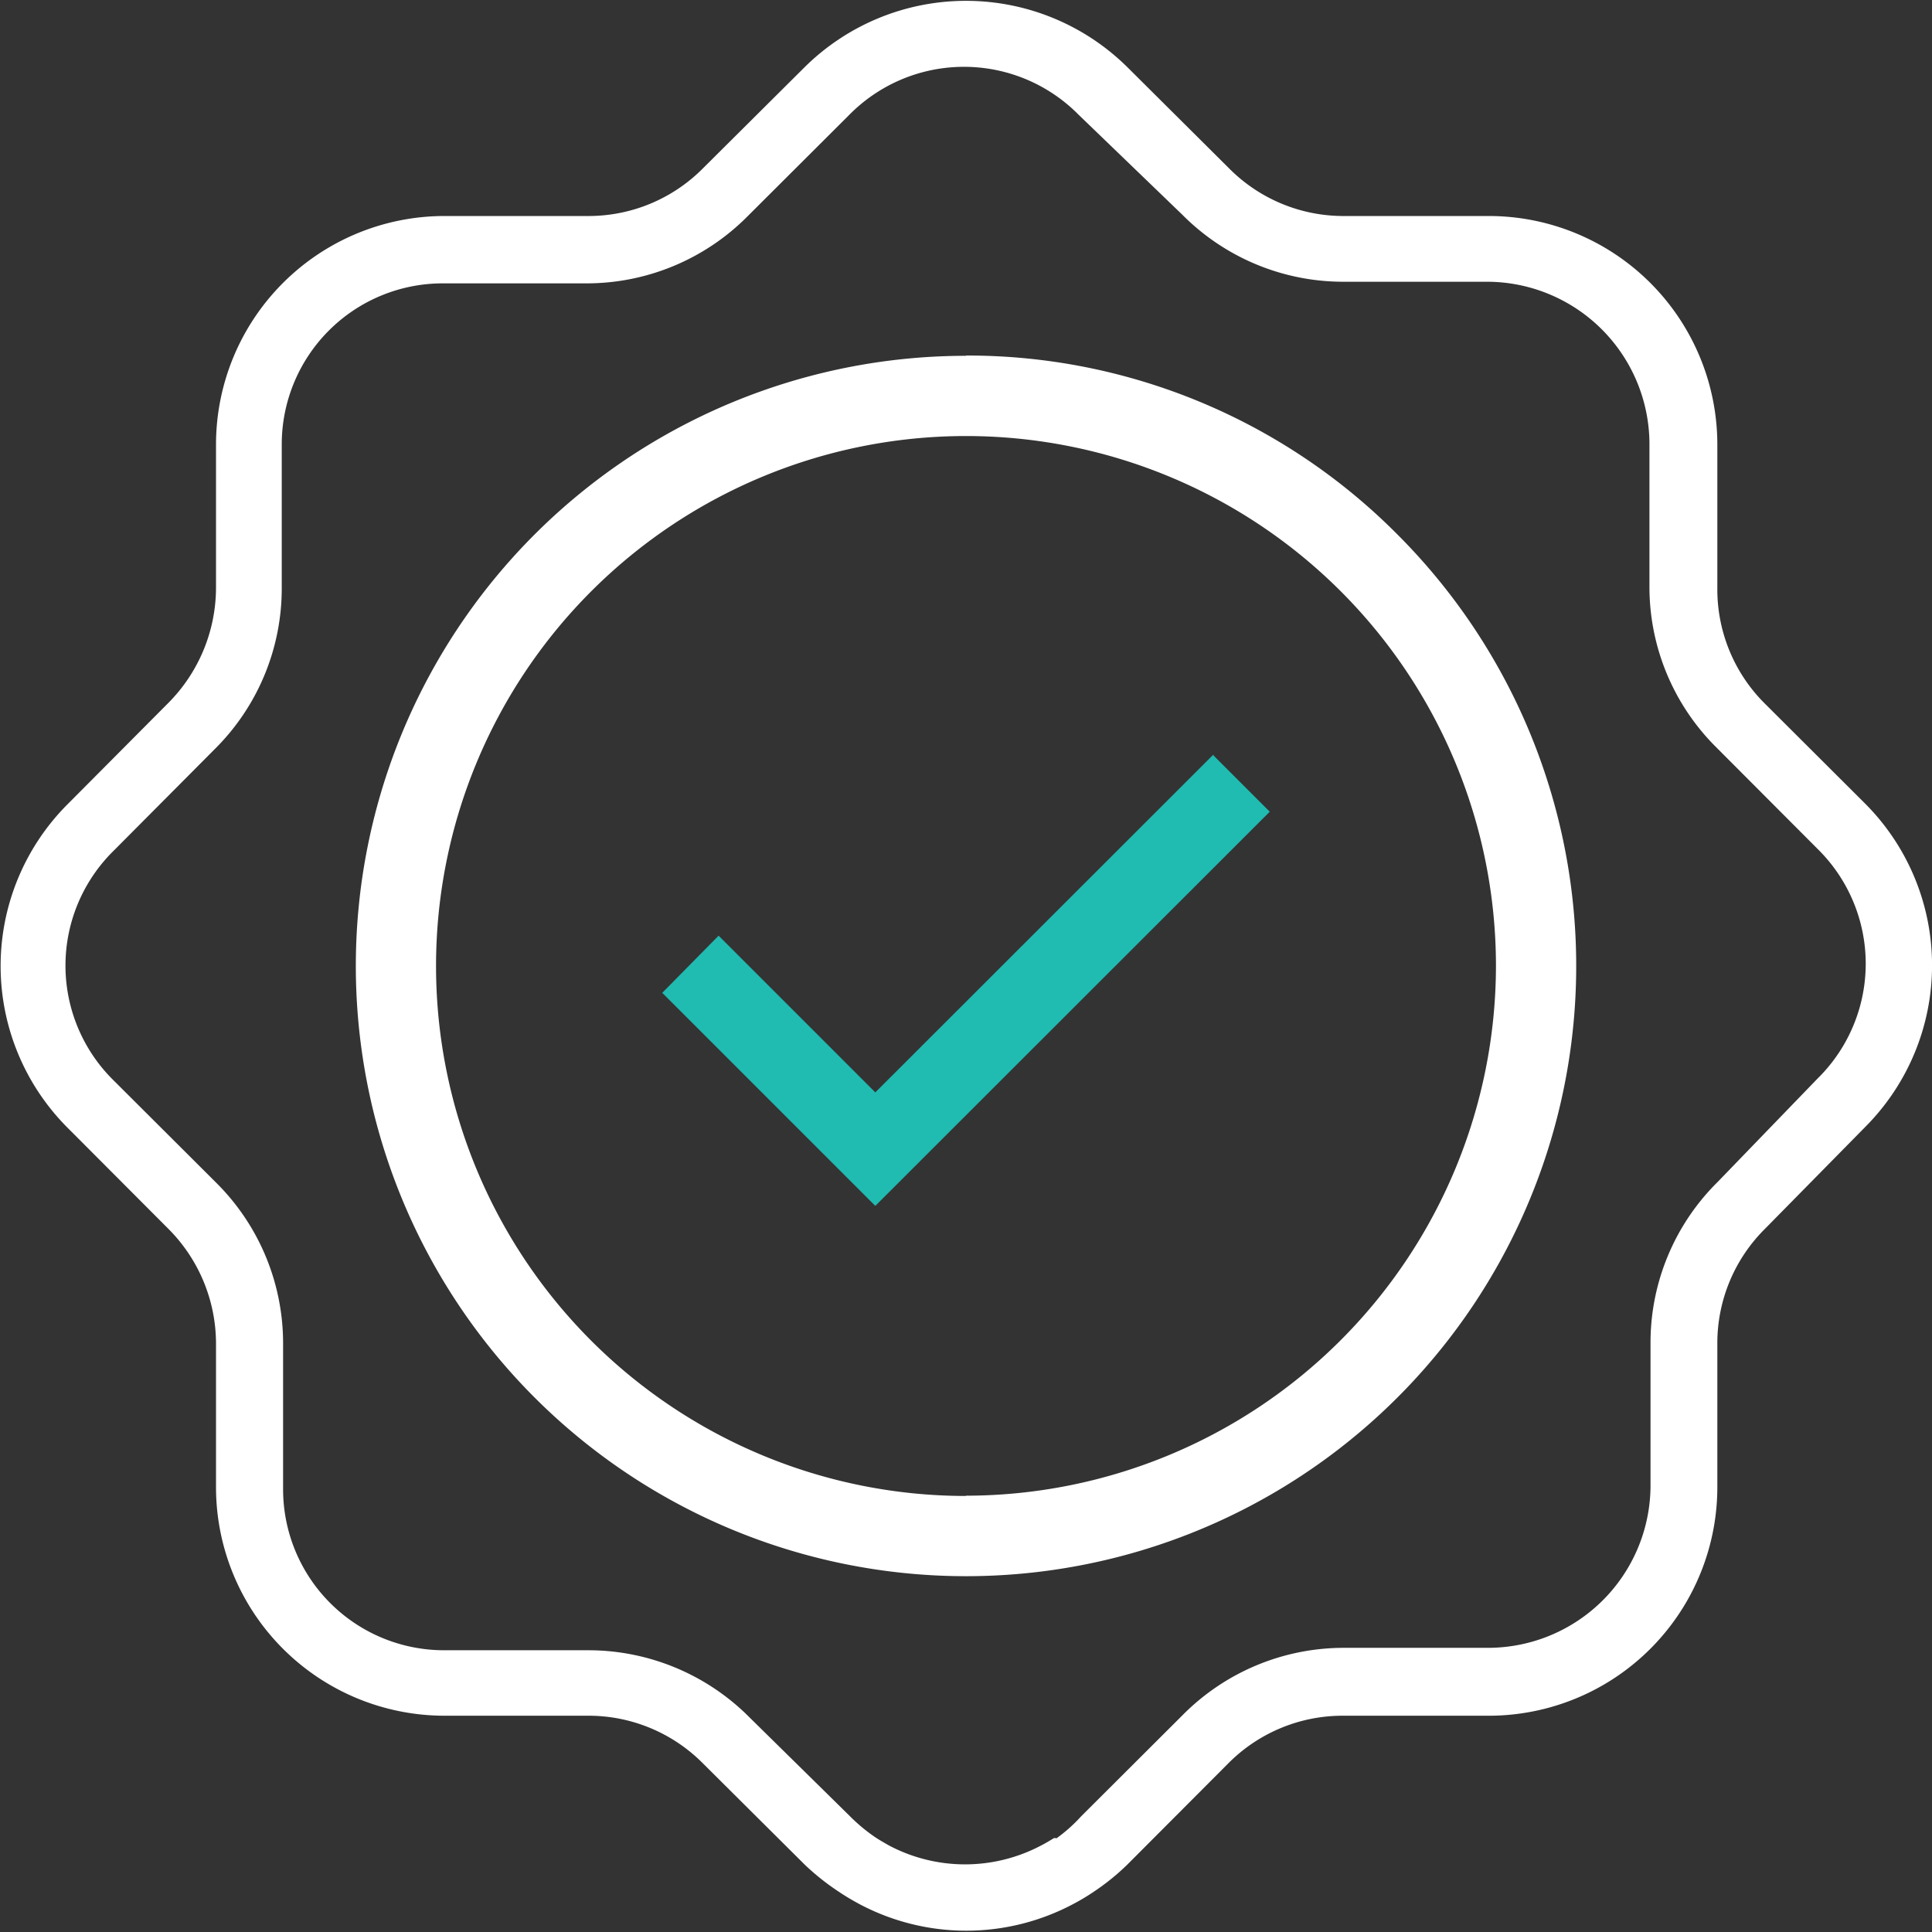 <svg id="Layer_1" data-name="Layer 1" xmlns="http://www.w3.org/2000/svg" viewBox="0 0 72 72"><rect x="0" y="0" width="72" height="72" fill="#333333" stroke="none"/><defs><style>.cls-1{fill:#ffffff;}.cls-2{fill:#fff;}.cls-3{fill:#20bbb1;}</style></defs><path class="cls-1" d="M36,58.59A22.6,22.6,0,1,1,52,52,22.47,22.47,0,0,1,36,58.59Zm0-42.48A19.88,19.88,0,1,0,55.88,36,19.9,19.9,0,0,0,36,16.11Z"/><path class="cls-2" d="M36,13.5a22.47,22.47,0,1,1-15.9,6.58A22.38,22.38,0,0,1,36,13.5M36,56A20,20,0,1,0,16,36,20,20,0,0,0,36,56m0-42.74a22.74,22.74,0,1,0,16.08,6.66A22.57,22.57,0,0,0,36,13.25Zm0,42.49A19.75,19.75,0,1,1,55.75,36,19.77,19.77,0,0,1,36,55.74Z"/><polygon class="cls-3" points="24.86 36.97 26.78 35.05 32.62 40.88 45.22 28.3 47.14 30.22 32.62 44.73 24.86 36.97"/><path class="cls-3" d="M45.22,28.48,47,30.22,32.62,44.55,25,37l1.74-1.74,5.66,5.66.18.17.18-.17L45.22,28.48m0-.36L32.62,40.71l-5.84-5.84L24.68,37l7.94,7.94,14.7-14.69-2.1-2.1Z"/><path class="cls-1" d="M42,69.5l3.78-3.79a6,6,0,0,1,4.27-1.77h5.36A8.52,8.52,0,0,0,64,55.42V50.07a6,6,0,0,1,1.77-4.27L69.51,42a8.53,8.53,0,0,0,0-12.05l-3.79-3.78A6,6,0,0,1,64,21.92V16.57a8.52,8.52,0,0,0-8.51-8.52H50.08a6,6,0,0,1-4.27-1.77L42,2.49A8.55,8.55,0,0,0,30,2.49L26.19,6.28a6,6,0,0,1-4.27,1.77H16.56a8.52,8.52,0,0,0-8.51,8.52v5.35a6.11,6.11,0,0,1-1.77,4.27L2.49,30A8.53,8.53,0,0,0,2.49,42L6.28,45.8a6.06,6.06,0,0,1,1.77,4.27v5.35a8.52,8.52,0,0,0,8.51,8.52h5.36a6,6,0,0,1,4.27,1.77L30,69.5a9.13,9.13,0,0,0,1.26,1c.27.18.51.32.75.45a8.49,8.49,0,0,0,8,0,7.83,7.83,0,0,0,.75-.45A8.64,8.64,0,0,0,42,69.5Zm-2.66-1-.06,0c-.15.09-.31.19-.47.27a6.06,6.06,0,0,1-5.69,0c-.19-.11-.37-.21-.53-.32a6.39,6.39,0,0,1-.9-.75L27.93,64a8.47,8.47,0,0,0-6-2.5H16.55a6,6,0,0,1-6-6V50.07a8.43,8.43,0,0,0-2.5-6L4.23,40.26a6,6,0,0,1,0-8.55L8,27.92a8.43,8.43,0,0,0,2.5-6V16.56a6,6,0,0,1,6-6h5.36a8.45,8.45,0,0,0,6-2.5l3.79-3.78a6,6,0,0,1,8.55,0L44.06,8a8.45,8.45,0,0,0,6,2.5h5.36a6.06,6.06,0,0,1,6.05,6v5.35a8.42,8.42,0,0,0,2.49,6l3.78,3.79a6,6,0,0,1,0,8.55L64,44.06a8.42,8.42,0,0,0-2.49,6v5.35a6.06,6.06,0,0,1-6.05,6H50.08a8.45,8.45,0,0,0-6,2.5l-3.79,3.78A5.77,5.77,0,0,1,39.37,68.51Z"/></svg>